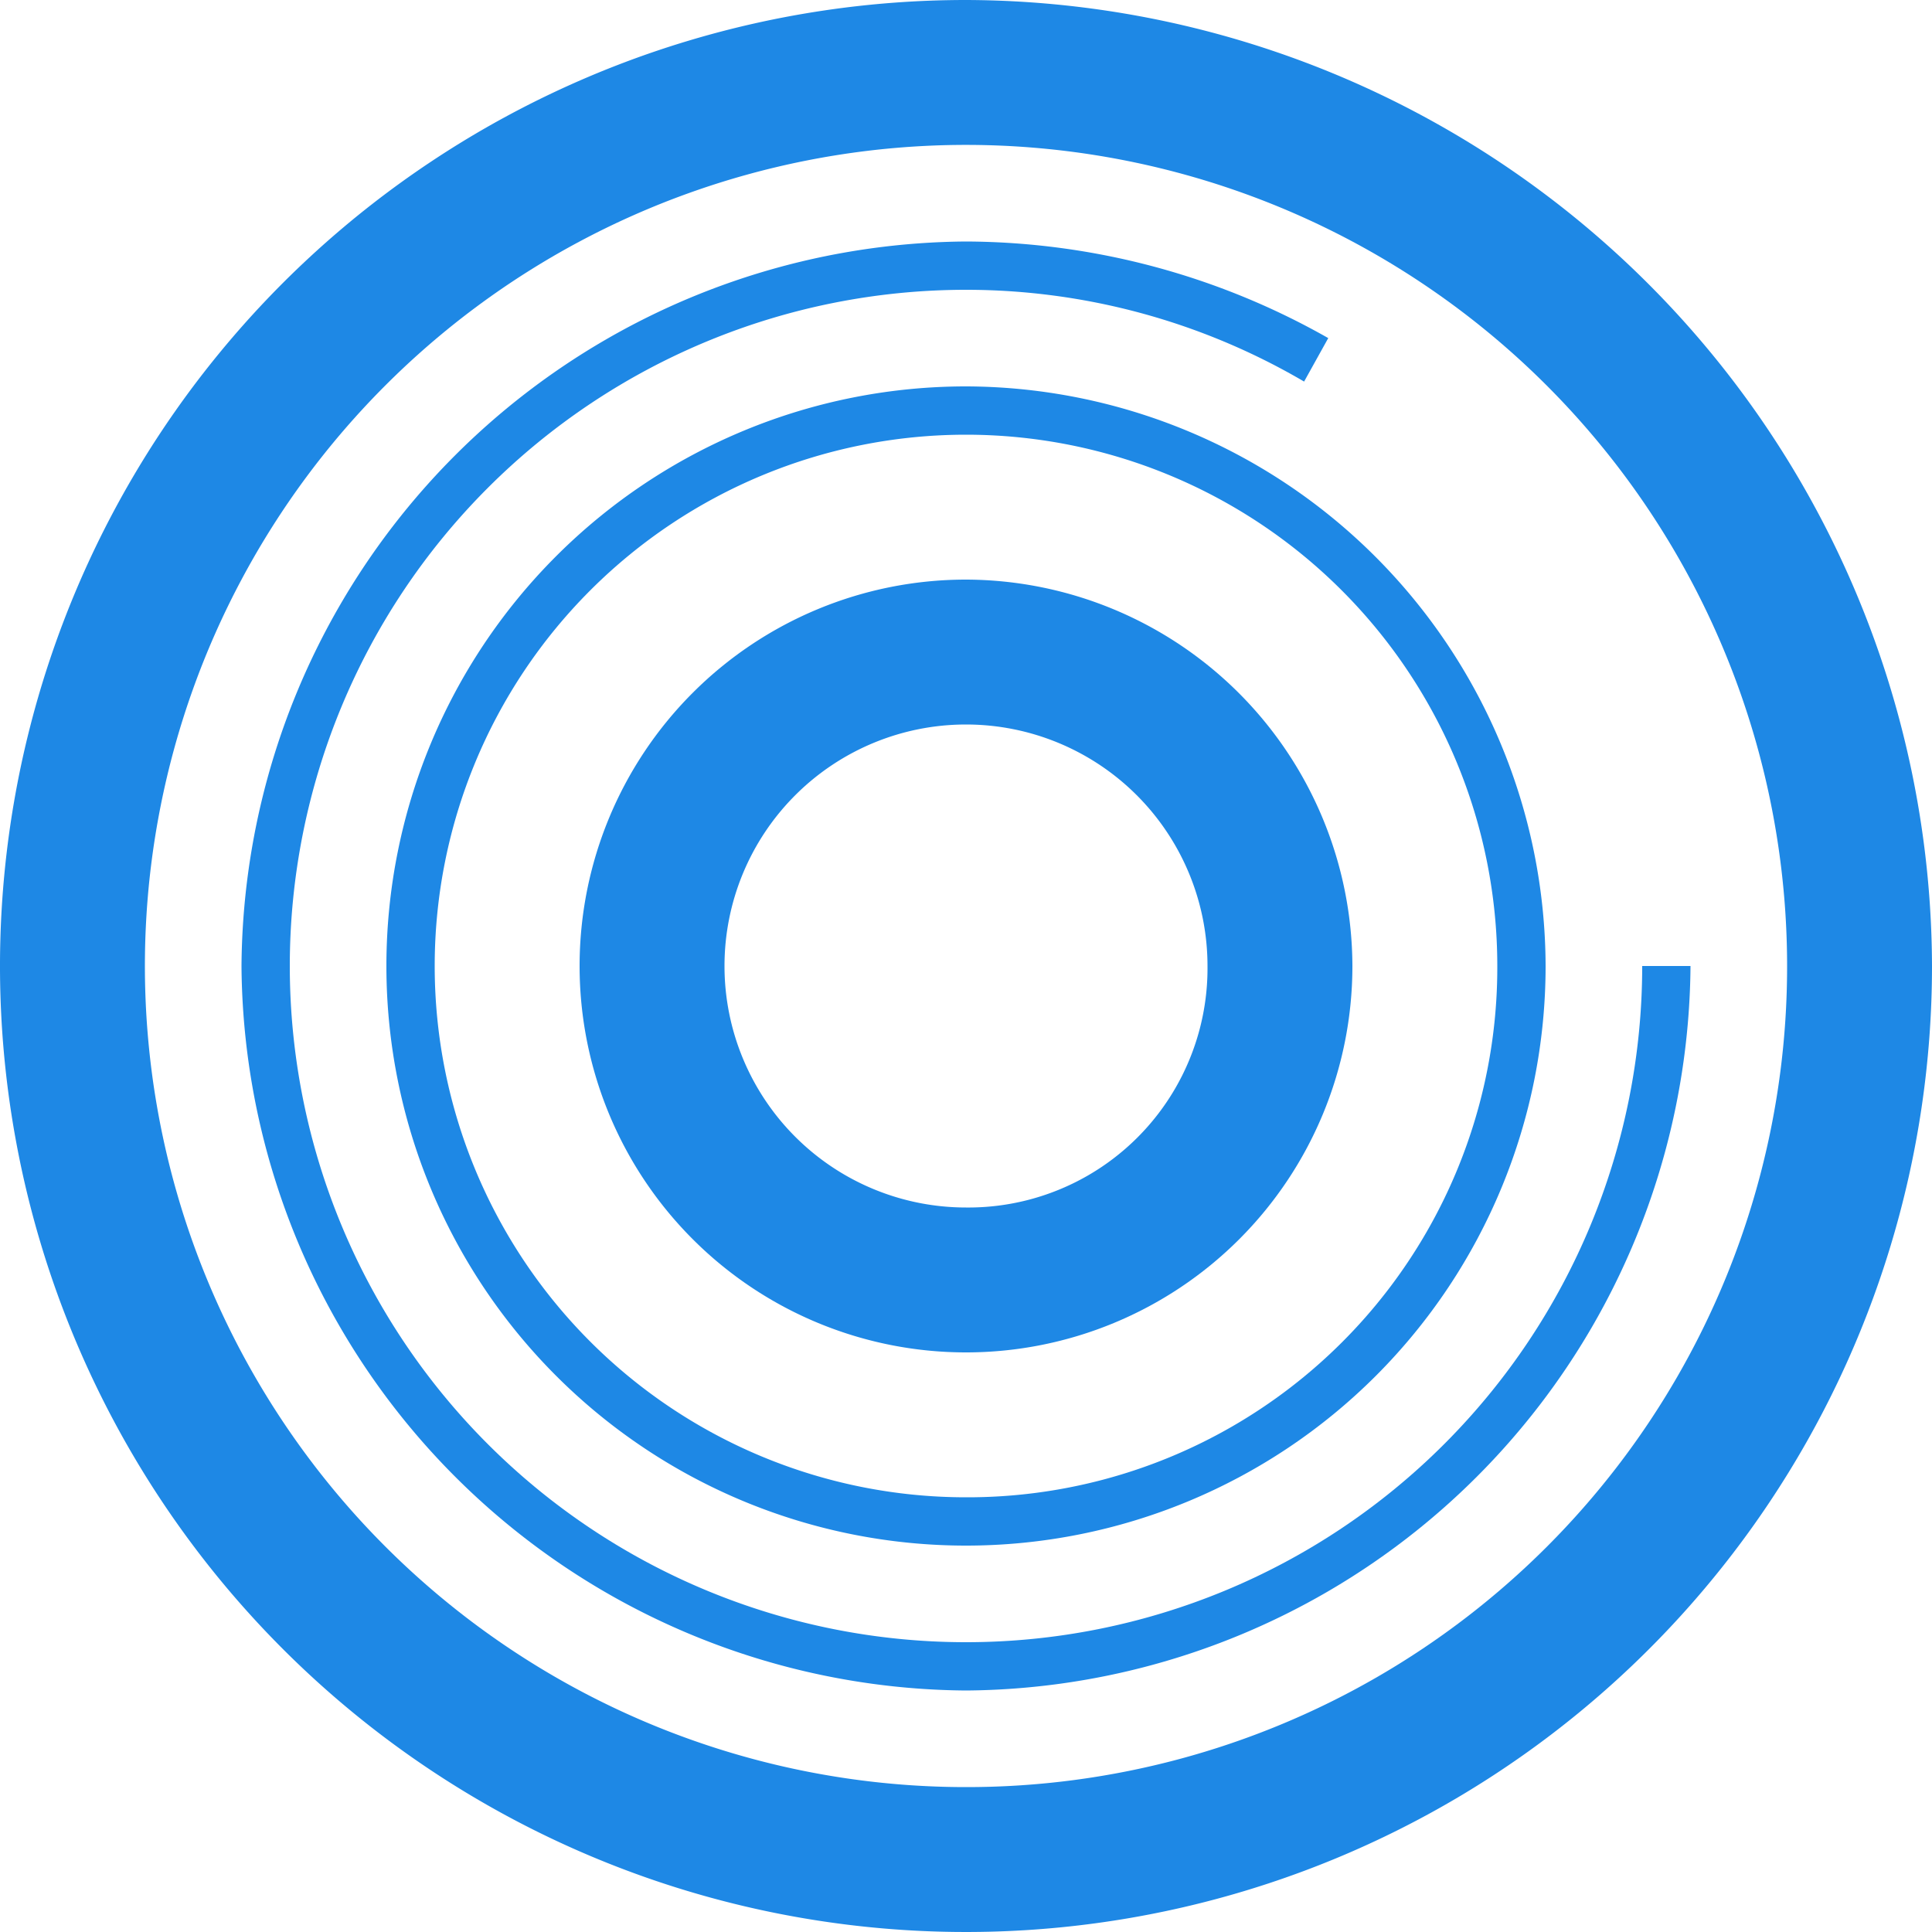 <svg xmlns="http://www.w3.org/2000/svg" viewBox="0 0 40 40">
  <defs>
    <style>
      .cls-1 {
        fill: #1e88e5;
      }
    </style>
  </defs>
  <g id="Group_34" data-name="Group 34" transform="translate(0 -0.3)">
    <g id="Group_32" data-name="Group 32">
      <path id="Path_21" data-name="Path 21" class="cls-1" d="M34,20.3a14,14,0,1,1-14-14,13.842,13.842,0,0,1,7,1.9l.5-.9a15.311,15.311,0,0,0-7.5-2,15.109,15.109,0,0,0-15,15,15.109,15.109,0,0,0,15,15,15.109,15.109,0,0,0,15-15Z"/>
    </g>
    <path id="Path_22" data-name="Path 22" class="cls-1" d="M20,.3a20,20,0,1,0,20,20A20.059,20.059,0,0,0,20,.3Zm0,37a17,17,0,1,1,17-17A16.986,16.986,0,0,1,20,37.3Z"/>
    <g id="Group_33" data-name="Group 33">
      <path id="Path_23" data-name="Path 23" class="cls-1" d="M20,12.3a8,8,0,1,0,8,8A8.024,8.024,0,0,0,20,12.3Zm0,13a5,5,0,1,1,5-5A4.951,4.951,0,0,1,20,25.3Z"/>
    </g>
    <path id="Path_24" data-name="Path 24" class="cls-1" d="M20,8.3a12,12,0,1,0,12,12A12.035,12.035,0,0,0,20,8.3Zm0,23a11,11,0,1,1,11-11A10.968,10.968,0,0,1,20,31.3Z"/>
  </g>
</svg>

